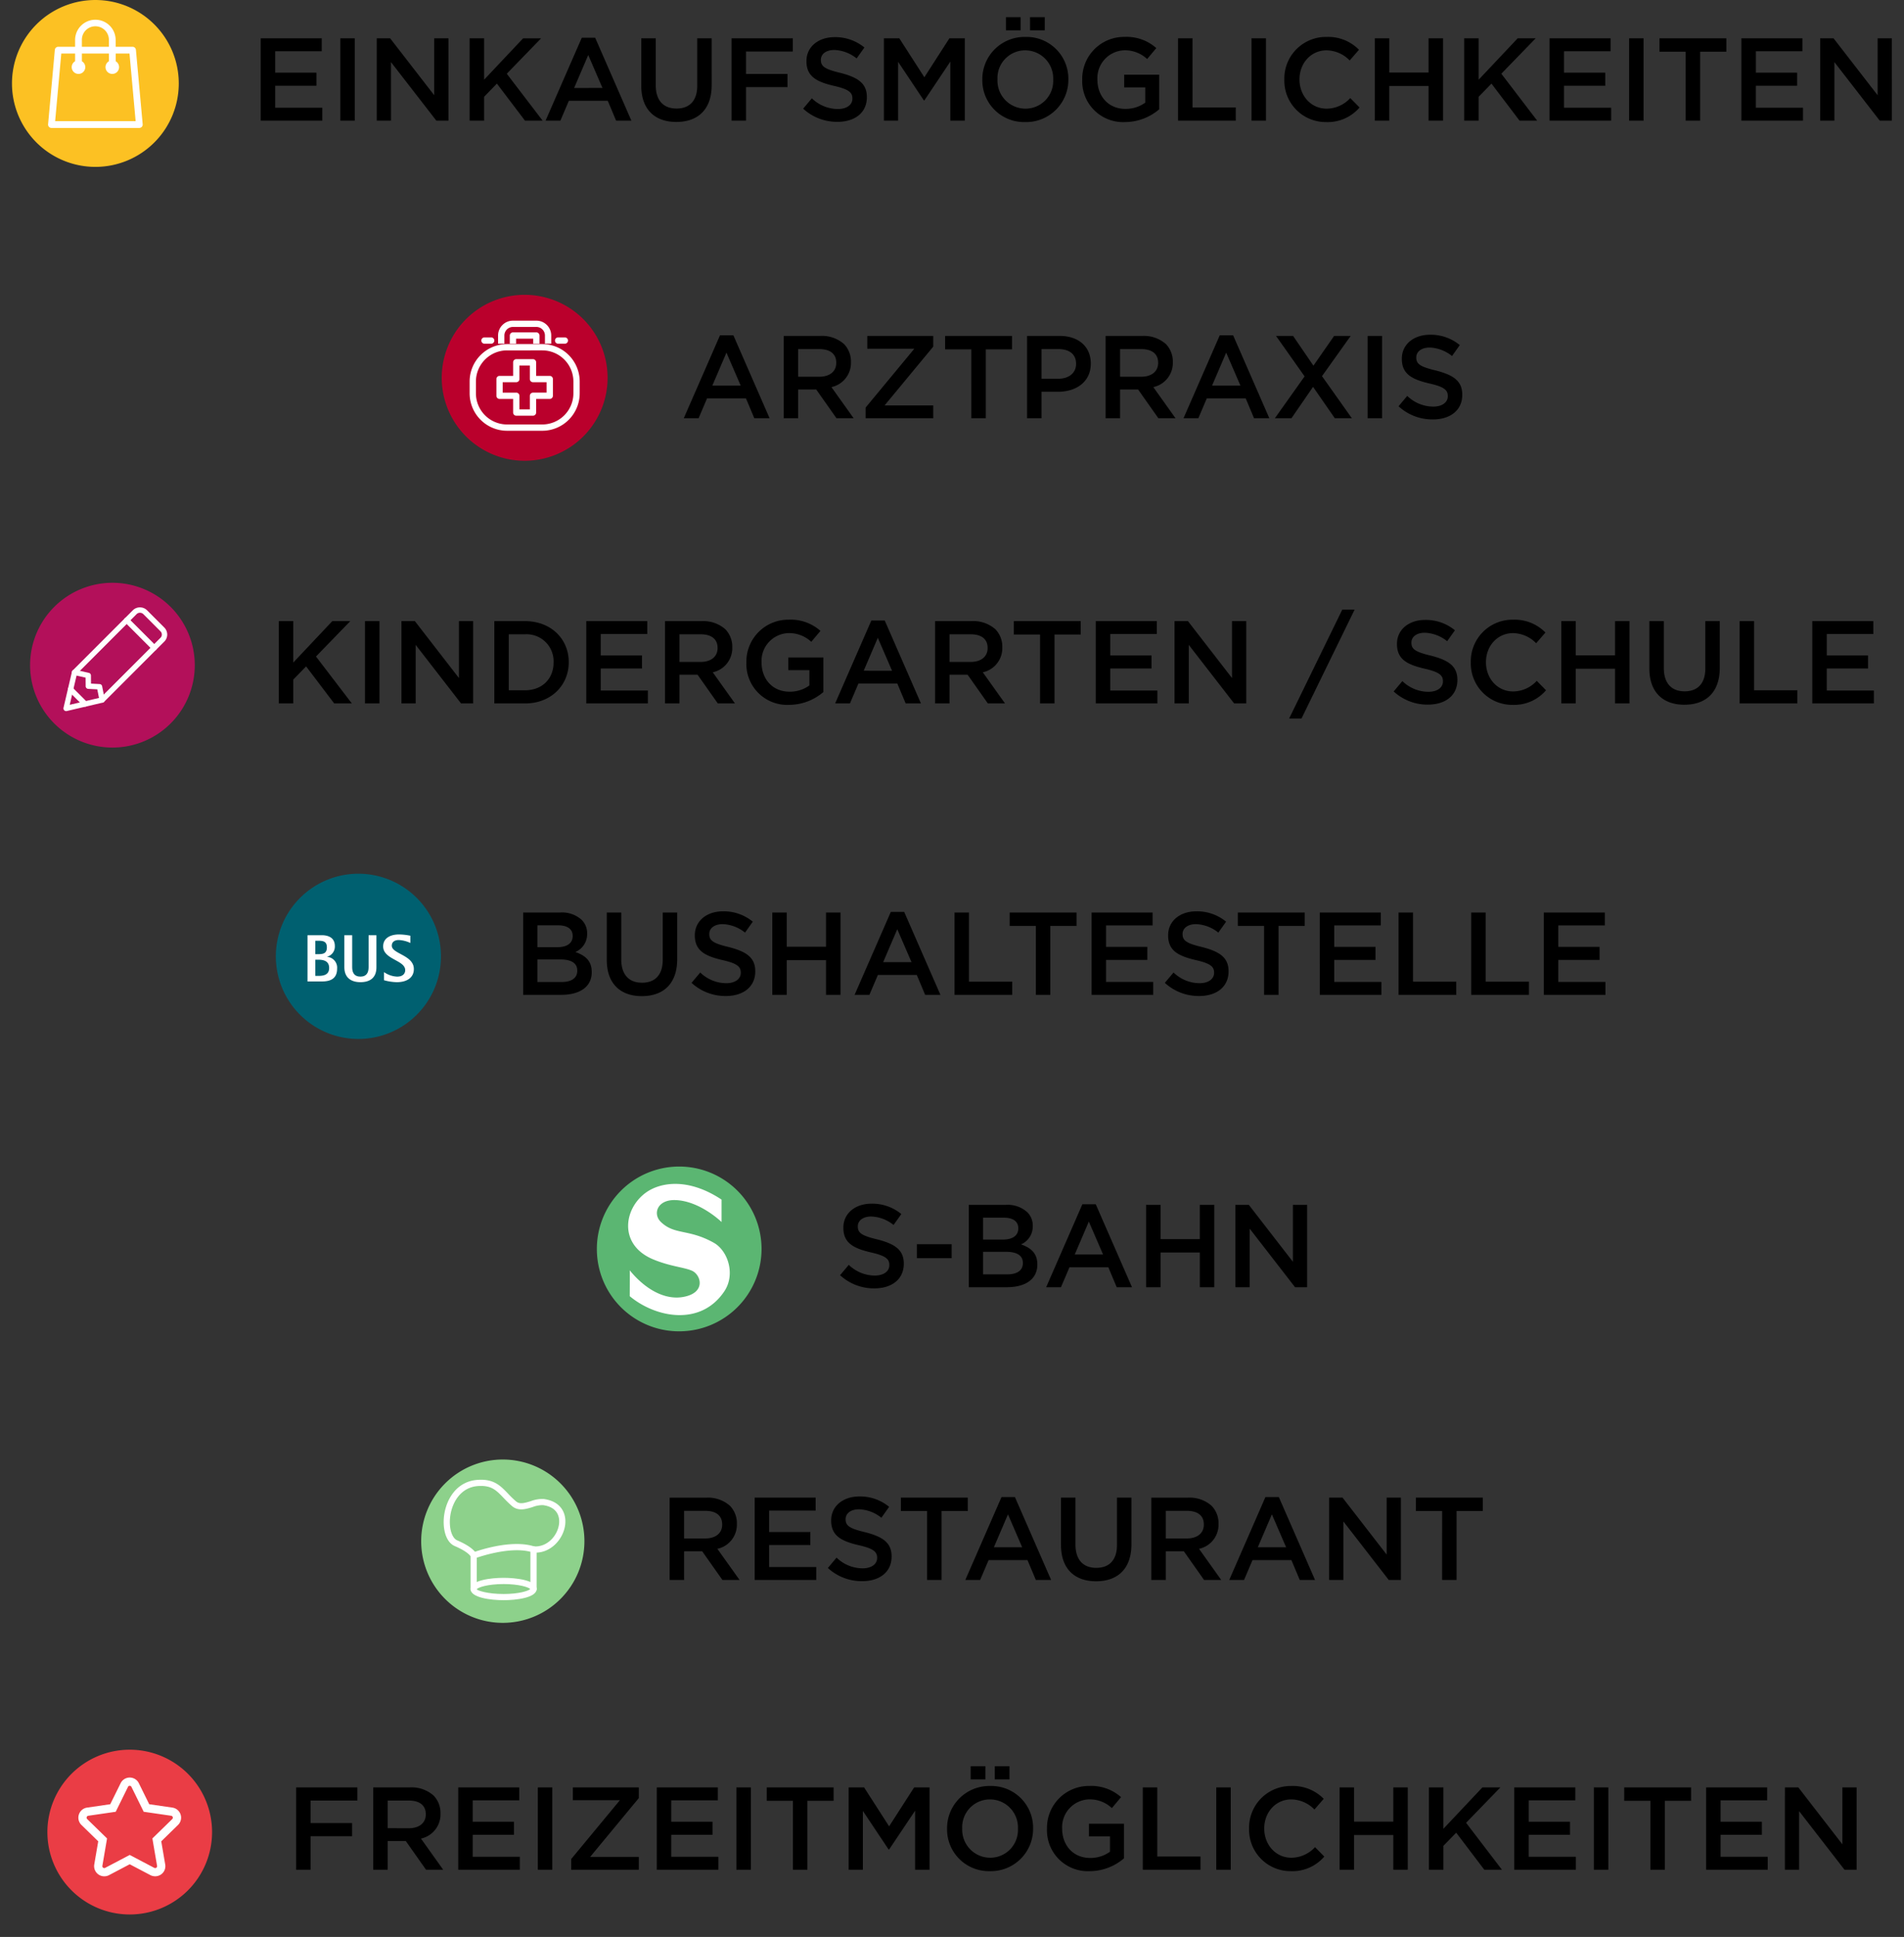 <svg xmlns="http://www.w3.org/2000/svg" width="477" height="485"><rect width="100%" height="100%" fill="#333333" stroke="none"/><defs><clipPath id="b"><path data-name="Rechteck 1392" fill="none" d="M0 0h42.754v42.755H0z"/></clipPath><clipPath id="a"><path d="M0 0h477v485H0z"/></clipPath></defs><g clip-path="url(#a)"><g data-name="Gruppe 58730"><path data-name="Pfad 55771" d="M171.303 104.729h3.711l2.121-4.977h9.748l2.091 4.977h3.829l-9.071-20.764h-3.358Zm7.157-8.188 3.534-8.247 3.564 8.247Zm17.877 8.188h3.623v-7.186h4.536l5.066 7.186h4.3l-5.566-7.8a6.19 6.19 0 0 0 4.888-6.251v-.059a6.282 6.282 0 0 0-1.708-4.441 8.306 8.306 0 0 0-5.953-2.065h-9.186Zm3.623-10.4v-6.918h5.272c2.71 0 4.271 1.178 4.271 3.416v.059c0 2.121-1.649 3.446-4.241 3.446Zm16.905 10.4H233.8v-3.21h-12.193L233.8 86.793v-2.68h-16.522v3.21h11.78l-12.193 14.726Zm26.477 0h3.623V87.47h6.568v-3.357h-16.758v3.357h6.568Zm13.96 0h3.621v-6.627h4.1c4.565 0 8.247-2.445 8.247-7.039v-.059c0-4.153-3-6.892-7.834-6.892h-8.133Zm3.623-9.9v-7.418h4.212c2.71 0 4.447 1.237 4.447 3.682v.059c0 2.15-1.708 3.682-4.447 3.682Zm16.051 9.9h3.623v-7.186h4.536l5.066 7.186h4.3l-5.566-7.8a6.19 6.19 0 0 0 4.888-6.251v-.059a6.282 6.282 0 0 0-1.708-4.441 8.306 8.306 0 0 0-5.949-2.062h-9.189Zm3.623-10.4v-6.918h5.272c2.71 0 4.271 1.178 4.271 3.416v.059c0 2.121-1.649 3.446-4.241 3.446Zm15.9 10.4h3.711l2.121-4.977h9.749l2.091 4.977H318l-9.068-20.764h-3.358Zm7.157-8.188 3.534-8.247 3.564 8.247Zm30.576-12.428-5.184 7.451-5.1-7.451h-4.271l7.157 10.132-7.451 10.485h4.153l5.419-7.864 5.449 7.864h4.271l-7.481-10.544 7.186-10.073Zm8.391 20.616h3.623V84.113h-3.623Zm16.346.295c4.329 0 7.363-2.268 7.363-6.155v-.059c0-3.446-2.268-4.918-6.6-6.038-3.976-.942-4.919-1.649-4.919-3.24v-.059c0-1.384 1.237-2.445 3.358-2.445a9.431 9.431 0 0 1 5.6 2.121l1.944-2.739a11.427 11.427 0 0 0-7.481-2.592c-4.094 0-7.039 2.445-7.039 5.979v.059c0 3.77 2.474 5.125 6.862 6.155 3.829.854 4.653 1.708 4.653 3.151v.059c0 1.532-1.414 2.592-3.652 2.592a9.415 9.415 0 0 1-6.509-2.68l-2.179 2.592a12.508 12.508 0 0 0 8.601 3.298Z"/><g data-name="Gruppe 58772"><g data-name="Gruppe 58774"><g data-name="Gruppe 58773"><g data-name="Gruppe 58772"><path data-name="Pfad 55777" d="M131.439 115.372a20.775 20.775 0 1 0-20.773-20.777 20.778 20.778 0 0 0 20.773 20.777" fill="#ba002c"/></g></g></g><g data-name="first aid kit"><g data-name="Gruppe 58775"><path data-name="Pfad 55778" d="M133.535 104.087h-4.193a.791.791 0 0 1-.792-.788v-3.408h-3.4a.79.79 0 0 1-.788-.788v-4.192a.79.79 0 0 1 .788-.788h3.4v-3.4a.792.792 0 0 1 .792-.792h4.188a.791.791 0 0 1 .788.792v3.4h3.409a.79.79 0 0 1 .788.788v4.192a.79.79 0 0 1-.788.788h-3.409v3.408a.79.79 0 0 1-.783.788Zm-3.4-1.58h2.607v-3.4a.79.79 0 0 1 .788-.788h3.4v-2.616h-3.4a.79.79 0 0 1-.788-.788v-3.4h-2.613v3.4a.79.79 0 0 1-.788.788h-3.399v2.616h3.4a.79.79 0 0 1 .788.788Z" fill="#fff"/></g><g data-name="Gruppe 58776"><path data-name="Pfad 55779" d="M135.852 107.862h-8.822a9.387 9.387 0 0 1-9.378-9.378v-2.947a9.387 9.387 0 0 1 9.378-9.378h8.822a9.387 9.387 0 0 1 9.378 9.378v2.947a9.387 9.387 0 0 1-9.378 9.378Zm-8.822-20.126a7.809 7.809 0 0 0-7.8 7.8v2.947a7.809 7.809 0 0 0 7.8 7.8h8.822a7.809 7.809 0 0 0 7.8-7.8v-2.947a7.809 7.809 0 0 0-7.8-7.8Z" fill="#fff"/></g><g data-name="Gruppe 58777"><path data-name="Pfad 55780" d="M138.098 86.061h-1.576v-2.049a2.147 2.147 0 0 0-2.148-2.147h-5.867a2.147 2.147 0 0 0-2.148 2.147v2.049h-1.58v-2.049a3.729 3.729 0 0 1 3.728-3.723h5.867a3.725 3.725 0 0 1 3.723 3.723Z" fill="#fff"/></g><g data-name="Gruppe 58778"><path data-name="Pfad 55781" d="M135.162 86.062h-1.576v-1.261h-4.291v1.261h-1.576v-2.049a.788.788 0 0 1 .788-.788h5.867a.79.79 0 0 1 .788.788Z" fill="#fff"/></g><g data-name="Gruppe 58779"><path data-name="Pfad 55782" d="M141.505 86.061h-1.678a.79.79 0 0 1 0-1.58h1.678a.79.79 0 0 1 0 1.58Z" fill="#fff"/></g><g data-name="Gruppe 58780"><path data-name="Pfad 55783" d="M123.053 86.061h-1.678a.79.79 0 0 1 0-1.58h1.678a.79.79 0 0 1 0 1.58Z" fill="#fff"/></g></g></g></g><g data-name="Gruppe 58745"><path data-name="Pfad 55770" d="M65.316 30.214h15.433v-3.238h-11.81v-5.509h10.337v-3.27H68.939v-5.36h11.663v-3.24H65.316Zm19.939 0h3.621V9.597h-3.621Zm9.13 0h3.564V15.547l11.368 14.667h3.034V9.597h-3.564v14.255L97.743 9.597h-3.358Zm23.267 0h3.624v-5.979l3.21-3.3 7.039 9.277h4.418l-8.984-11.75 8.6-8.865h-4.506l-9.777 10.367V9.597h-3.624Zm19.026 0h3.711l2.121-4.977h9.749l2.091 4.977h3.826L149.107 9.45h-3.357Zm7.157-8.188 3.534-8.25 3.564 8.247Zm25.594 8.512c5.39 0 8.865-3.092 8.865-9.248V9.597h-3.618v11.87c0 3.8-1.973 5.714-5.184 5.714-3.269 0-5.213-2-5.213-5.861V9.597h-3.627v11.87c0 5.978 3.446 9.071 8.777 9.071Zm13.842-.324h3.623V21.82h10.4v-3.3h-10.4v-5.624h11.722v-3.3h-15.34Zm26.536.295c4.329 0 7.363-2.268 7.363-6.155v-.059c0-3.446-2.268-4.918-6.6-6.038-3.976-.942-4.918-1.649-4.918-3.24v-.059c0-1.384 1.237-2.445 3.358-2.445a9.431 9.431 0 0 1 5.6 2.121l1.944-2.739a11.427 11.427 0 0 0-7.478-2.592c-4.094 0-7.039 2.445-7.039 5.979v.059c0 3.77 2.474 5.125 6.862 6.155 3.829.854 4.653 1.708 4.653 3.151v.059c0 1.532-1.414 2.592-3.652 2.592a9.415 9.415 0 0 1-6.509-2.68l-2.179 2.592a12.508 12.508 0 0 0 8.596 3.298Zm11.634-.295h3.564V15.488l6.45 9.66h.118l6.509-9.719v14.785h3.623V9.597h-3.859l-6.27 9.749-6.273-9.749h-3.858ZM258.05 7.595h3.682V4.296h-3.682Zm-6.038 0h3.681V4.296h-3.681Zm4.83 22.973a10.581 10.581 0 0 0 10.809-10.662v-.059a10.465 10.465 0 0 0-10.75-10.6 10.581 10.581 0 0 0-10.808 10.659v.059a10.465 10.465 0 0 0 10.75 10.602Zm.059-3.358a7.021 7.021 0 0 1-7.01-7.3v-.059a6.941 6.941 0 0 1 6.951-7.245 7.021 7.021 0 0 1 7.01 7.3v.059a6.941 6.941 0 0 1-6.95 7.245Zm24.916 3.358a13.207 13.207 0 0 0 8.6-3.21v-8.66h-8.777v3.178h5.272v3.829a8.349 8.349 0 0 1-4.977 1.561c-4.212 0-7.01-3.122-7.01-7.363v-.059a6.966 6.966 0 0 1 6.686-7.245 8.11 8.11 0 0 1 5.773 2.179l2.3-2.739a11.183 11.183 0 0 0-7.923-2.8 10.485 10.485 0 0 0-10.634 10.667v.059a10.23 10.23 0 0 0 10.691 10.602Zm13.312-.353h14.461v-3.3h-10.837V9.597h-3.623Zm18.408 0h3.623V9.597h-3.623Zm18.7.353a10.5 10.5 0 0 0 8.364-3.652l-2.325-2.357a8.1 8.1 0 0 1-5.92 2.651c-3.947 0-6.8-3.269-6.8-7.3v-.059c0-4.035 2.886-7.245 6.774-7.245a8.238 8.238 0 0 1 5.8 2.533l2.327-2.68a10.769 10.769 0 0 0-8.1-3.21 10.426 10.426 0 0 0-10.6 10.662v.059a10.369 10.369 0 0 0 10.483 10.597Zm12.193-.353h3.623v-8.69h9.837v8.688h3.623V9.597h-3.623v8.571h-9.834V9.597h-3.623Zm22.384 0h3.623v-5.98l3.21-3.3 7.039 9.277h4.418l-8.983-11.751 8.6-8.865h-4.506l-9.778 10.367V9.597h-3.623Zm21.382 0h15.433v-3.239h-11.81v-5.509h10.338v-3.27h-10.336v-5.36h11.663v-3.24h-15.285Zm19.939 0h3.623V9.597h-3.623Zm14.166 0h3.623v-17.26h6.568V9.597h-16.756v3.358h6.568Zm13.96 0h15.433v-3.239h-11.81v-5.509h10.338v-3.27h-10.335v-5.36h11.663v-3.24h-15.286Zm19.733 0h3.564V15.547l11.368 14.667h3.034V9.597h-3.564v14.255L459.355 9.597h-3.357Z"/><g data-name="Gruppe 58746"><path data-name="Pfad 55768" d="M23.899 41.789a20.894 20.894 0 1 0-20.9-20.894 20.9 20.9 0 0 0 20.9 20.894" fill="#fcc123"/><path data-name="Pfad 55769" d="m13.816 30.342 1.538-16.931h3.46v1.926a1.7 1.7 0 1 0 1.7 0v-1.926h6.769v1.926a1.7 1.7 0 1 0 1.7 0v-1.926h3.46l1.538 16.931Zm6.694-20.32a3.385 3.385 0 1 1 6.769 0v1.692H20.51Zm13.542 2.465a.851.851 0 0 0-.844-.773h-4.233v-1.692a5.081 5.081 0 0 0-10.162 0v1.692h-4.232a.848.848 0 0 0-.844.773L12.049 31.11a.833.833 0 0 0 .218.65.858.858 0 0 0 .622.277h22.016a.865.865 0 0 0 .622-.277.847.847 0 0 0 .218-.65Z" fill="#fff"/></g></g><g data-name="Gruppe 58732"><g data-name="Gruppe 58720"><g data-name="Gruppe 58711"><path data-name="Pfad 55744" d="M28.169 187.184a20.628 20.628 0 1 0-20.63-20.63 20.628 20.628 0 0 0 20.63 20.63" fill="#b3105a"/></g><g data-name="Gruppe 58712"><path data-name="Pfad 55745" d="M25.587 175.269Zm-6.5-6.682-1.913 8.185 8.185-1.917 15.008-15.008a1.355 1.355 0 0 0 0-1.921l-4.351-4.351a1.387 1.387 0 0 0-1.917 0Zm-2.524 9.245a.447.447 0 0 1-.317-.133.455.455 0 0 1-.121-.423l2.113-9.022a.447.447 0 0 1 .117-.219l15.1-15.1a2.321 2.321 0 0 1 3.2 0l4.355 4.348a2.267 2.267 0 0 1 0 3.2l-15.1 15.1a.418.418 0 0 1-.215.117l-9.022 2.113a.489.489 0 0 1-.106.012" fill="#fff"/></g><g data-name="Gruppe 58713"><path data-name="Pfad 55746" d="M16.569 178.057a.663.663 0 0 1-.477-.2.671.671 0 0 1-.18-.63l2.113-9.022a.648.648 0 0 1 .176-.321l15.1-15.1a2.547 2.547 0 0 1 3.513 0l4.351 4.351a2.484 2.484 0 0 1 0 3.513l-15.1 15.1a.657.657 0 0 1-.321.18l-9.022 2.113a.74.74 0 0 1-.153.016Zm18.49-25.536a2.038 2.038 0 0 0-1.444.579l-15.1 15.1a.293.293 0 0 0-.063.113l-2.109 9.022a.22.22 0 0 0 .063.215.216.216 0 0 0 .219.063l9.018-2.113a.2.2 0 0 0 .11-.059l15.1-15.1a2.04 2.04 0 0 0 0-2.887l-4.351-4.351a2.045 2.045 0 0 0-1.443-.582Zm-18.181 24.55 2.011-8.6 15.055-15.05a1.609 1.609 0 0 1 2.23 0l4.351 4.347a1.582 1.582 0 0 1 0 2.234L25.47 175.057Zm2.414-8.373-1.823 7.782 7.778-1.823 14.965-14.965a1.115 1.115 0 0 0 .333-.8 1.13 1.13 0 0 0-.333-.806l-4.347-4.351a1.221 1.221 0 0 0-1.608 0Zm6.3 6.792-.008-.442h.01Z" fill="#fff"/></g><g data-name="Gruppe 58714"><path data-name="Pfad 55747" d="M38.647 162.668a.446.446 0 0 1-.321-.133l-6.91-6.909a.452.452 0 1 1 .631-.641l6.913 6.909a.456.456 0 0 1 0 .642.447.447 0 0 1-.321.133" fill="#fff"/></g><g data-name="Gruppe 58715"><path data-name="Pfad 55748" d="M38.643 162.887a.665.665 0 0 1-.477-.2l-6.909-6.909a.67.67 0 0 1 0-.955.682.682 0 0 1 .477-.2.666.666 0 0 1 .474.2l6.909 6.909a.671.671 0 0 1 0 .955.65.65 0 0 1-.474.2Zm-6.91-7.813a.23.23 0 0 0-.164.066.227.227 0 0 0 0 .329l6.909 6.909a.233.233 0 0 0 .329-.329l-6.913-6.909a.222.222 0 0 0-.16-.066Z" fill="#fff"/></g><g data-name="Gruppe 58716"><path data-name="Pfad 55749" d="M21.334 176.718a.447.447 0 0 1-.321-.133l-3.65-3.65a.456.456 0 0 1 0-.642.451.451 0 0 1 .638 0l3.65 3.65a.449.449 0 0 1 0 .642.438.438 0 0 1-.317.133" fill="#fff"/></g><g data-name="Gruppe 58717"><path data-name="Pfad 55750" d="M21.334 176.938a.675.675 0 0 1-.477-.2l-3.65-3.65a.677.677 0 0 1 0-.955.688.688 0 0 1 .951 0l3.65 3.65a.678.678 0 0 1 0 .955.666.666 0 0 1-.474.2Zm-3.65-4.554a.232.232 0 0 0-.164.4l3.651 3.65a.21.21 0 0 0 .329 0 .238.238 0 0 0 0-.329l-3.65-3.65a.229.229 0 0 0-.166-.072Z" fill="#fff"/></g><g data-name="Gruppe 58718"><path data-name="Pfad 55751" d="M25.588 175.721a.451.451 0 0 1-.442-.364l-.591-2.962-2.445-.129a.448.448 0 0 1-.427-.45l-.02-2.308-3.087-.708a.452.452 0 1 1 .2-.88l3.435.786a.456.456 0 0 1 .352.438l.016 2.242 2.371.125a.453.453 0 0 1 .419.364l.661 3.306a.448.448 0 0 1-.356.532l-.09.008" fill="#fff"/></g><g data-name="Gruppe 58719"><path data-name="Pfad 55752" d="M25.587 175.943a.667.667 0 0 1-.657-.544l-.559-2.79-2.273-.121a.676.676 0 0 1-.638-.669l-.016-2.136-2.919-.669a.675.675 0 0 1-.419-.3.663.663 0 0 1-.082-.509.675.675 0 0 1 .8-.509l3.439.79a.674.674 0 0 1 .52.653l.016 2.031 2.164.117a.667.667 0 0 1 .622.54l.661 3.306a.676.676 0 0 1-.528.794.789.789 0 0 1-.131.016Zm-6.906-7.817a.242.242 0 0 0-.231.18.252.252 0 0 0 .031.176.218.218 0 0 0 .145.1l3.255.747.02 2.484a.234.234 0 0 0 .219.231l2.614.137.626 3.13a.233.233 0 1 0 .458-.09l-.661-3.306a.229.229 0 0 0-.215-.184l-2.578-.141-.02-2.445a.231.231 0 0 0-.18-.227l-3.435-.786Z" fill="#fff"/></g></g><g data-name="Gruppe 58731"><path data-name="Pfad 55772" d="M69.855 176.14h3.623v-5.979l3.21-3.3 7.039 9.277h4.418l-8.983-11.75 8.6-8.865h-4.506l-9.778 10.367v-10.367h-3.623Zm21.588 0h3.623v-20.617h-3.623Zm9.13 0h3.564v-14.667l11.369 14.667h3.034v-20.617h-3.564v14.255l-11.045-14.255h-3.358Zm23.267 0h7.687c6.479 0 10.956-4.506 10.956-10.308v-.059c0-5.8-4.477-10.249-10.956-10.249h-7.686Zm7.688-17.318a6.765 6.765 0 0 1 7.157 7.01v.059c0 4.035-2.827 6.951-7.157 6.951h-4.065v-14.02Zm15.344 17.318h15.433v-3.235h-11.81v-5.513h10.337v-3.269h-10.337v-5.36h11.663v-3.24h-15.286Zm19.733 0h3.623v-7.187h4.536l5.066 7.186h4.3l-5.566-7.8a6.19 6.19 0 0 0 4.889-6.244v-.059a6.282 6.282 0 0 0-1.708-4.447 8.306 8.306 0 0 0-5.949-2.062h-9.191Zm3.623-10.4v-6.918h5.272c2.71 0 4.271 1.178 4.271 3.416v.059c0 2.121-1.649 3.446-4.241 3.446Zm27.449 10.75a13.207 13.207 0 0 0 8.6-3.21v-8.656H197.5v3.181h5.272v3.829a8.349 8.349 0 0 1-4.977 1.561c-4.212 0-7.01-3.122-7.01-7.363v-.059a6.966 6.966 0 0 1 6.686-7.245 8.11 8.11 0 0 1 5.773 2.179l2.3-2.739a11.183 11.183 0 0 0-7.923-2.8 10.485 10.485 0 0 0-10.632 10.662v.059a10.23 10.23 0 0 0 10.688 10.604Zm11.545-.353h3.711l2.121-4.977h9.749l2.091 4.977h3.829l-9.072-20.761h-3.358Zm7.157-8.188 3.536-8.244 3.564 8.247Zm17.877 8.188h3.623v-7.184h4.536l5.066 7.186h4.3l-5.566-7.8a6.19 6.19 0 0 0 4.889-6.244v-.059a6.282 6.282 0 0 0-1.709-4.451 8.306 8.306 0 0 0-5.949-2.062h-9.189Zm3.623-10.4v-6.915h5.272c2.71 0 4.271 1.178 4.271 3.416v.059c0 2.121-1.649 3.446-4.241 3.446Zm22.678 10.4h3.623v-17.256h6.568v-3.358h-16.759v3.358h6.568Zm13.96 0h15.433v-3.232h-11.81v-5.513h10.338v-3.269H278.14v-5.36h11.663v-3.24h-15.288Zm19.733 0h3.565v-14.664l11.369 14.667h3.031v-20.617h-3.564v14.255l-11.043-14.255h-3.358Zm28.716 3.77h3.092l13.313-27.27h-3.092Zm34.783-3.475c4.329 0 7.363-2.268 7.363-6.155v-.059c0-3.446-2.268-4.918-6.6-6.038-3.976-.942-4.918-1.649-4.918-3.24v-.059c0-1.384 1.237-2.445 3.358-2.445a9.431 9.431 0 0 1 5.6 2.121l1.944-2.739a11.427 11.427 0 0 0-7.481-2.589c-4.094 0-7.039 2.445-7.039 5.979v.059c0 3.77 2.474 5.125 6.862 6.155 3.829.854 4.653 1.708 4.653 3.151v.059c0 1.532-1.414 2.592-3.652 2.592a9.415 9.415 0 0 1-6.509-2.68l-2.179 2.592a12.508 12.508 0 0 0 8.598 3.298Zm21.206.059a10.5 10.5 0 0 0 8.364-3.652l-2.327-2.356a8.1 8.1 0 0 1-5.92 2.651c-3.947 0-6.8-3.269-6.8-7.3v-.059c0-4.035 2.886-7.245 6.774-7.245a8.238 8.238 0 0 1 5.8 2.533l2.327-2.68a10.769 10.769 0 0 0-8.1-3.21 10.426 10.426 0 0 0-10.6 10.662v.059a10.369 10.369 0 0 0 10.481 10.599Zm12.193-.353h3.623v-8.687h9.837v8.688h3.623v-20.616h-3.623v8.571h-9.837v-8.571h-3.623Zm30.836.324c5.39 0 8.865-3.092 8.865-9.248v-11.691h-3.623v11.869c0 3.8-1.973 5.714-5.184 5.714-3.269 0-5.213-2-5.213-5.861v-11.722h-3.623v11.869c.001 5.979 3.447 9.072 8.778 9.072Zm13.842-.324h14.461v-3.3h-10.838v-17.315h-3.623Zm18.2 0h15.433v-3.233h-11.81v-5.513h10.338v-3.269H457.65v-5.36h11.665v-3.24h-15.288Z"/></g></g><g data-name="Gruppe 58737"><g data-name="Gruppe 58731"><path data-name="Pfad 55775" d="M167.761 395.619h3.623v-7.186h4.537l5.066 7.186h4.3l-5.566-7.8a6.19 6.19 0 0 0 4.887-6.251v-.059a6.282 6.282 0 0 0-1.709-4.441 8.306 8.306 0 0 0-5.949-2.062h-9.189Zm3.623-10.4v-6.918h5.272c2.71 0 4.271 1.178 4.271 3.416v.059c0 2.121-1.649 3.446-4.241 3.446Zm17.671 10.4h15.433v-3.24h-11.811v-5.511h10.338v-3.265h-10.338v-5.361h11.663v-3.239h-15.285Zm26.949.295c4.329 0 7.363-2.268 7.363-6.155v-.059c0-3.446-2.268-4.918-6.6-6.038-3.976-.942-4.918-1.649-4.918-3.24v-.059c0-1.384 1.237-2.445 3.358-2.445a9.431 9.431 0 0 1 5.6 2.121l1.944-2.739a11.427 11.427 0 0 0-7.484-2.592c-4.094 0-7.039 2.445-7.039 5.979v.059c0 3.77 2.474 5.125 6.862 6.155 3.829.854 4.653 1.708 4.653 3.151v.059c0 1.532-1.414 2.592-3.652 2.592a9.415 9.415 0 0 1-6.509-2.68l-2.179 2.592a12.508 12.508 0 0 0 8.6 3.298Zm16.258-.295h3.623V378.36h6.566v-3.357h-16.758v3.357h6.568Zm9.572 0h3.711l2.121-4.977h9.749l2.091 4.977h3.829l-9.073-20.764h-3.358Zm7.157-8.188 3.53-8.246 3.564 8.247Zm25.594 8.512c5.39 0 8.865-3.092 8.865-9.248v-11.692h-3.623v11.865c0 3.8-1.973 5.714-5.184 5.714-3.269 0-5.213-2-5.213-5.861v-11.718h-3.623v11.865c0 5.982 3.446 9.075 8.777 9.075Zm13.842-.324h3.623v-7.186h4.536l5.066 7.186h4.3l-5.566-7.8a6.19 6.19 0 0 0 4.889-6.244v-.059a6.282 6.282 0 0 0-1.711-4.448 8.306 8.306 0 0 0-5.949-2.062h-9.189Zm3.623-10.4v-6.918h5.271c2.71 0 4.271 1.178 4.271 3.416v.059c0 2.121-1.649 3.446-4.241 3.446Zm15.9 10.4h3.711l2.121-4.977h9.749l2.091 4.977h3.829l-9.07-20.764h-3.36Zm7.157-8.188 3.534-8.247 3.564 8.247Zm17.877 8.188h3.564v-14.667l11.373 14.667h3.034v-20.616h-3.564v14.254l-11.047-14.254h-3.358Zm28.3 0h3.623V378.36h6.568v-3.357h-16.754v3.357h6.568Z"/></g><g data-name="Gruppe 58781"><g data-name="Gruppe 58782"><g data-name="Gruppe 58781"><path data-name="Pfad 55784" d="M125.962 406.351a20.447 20.447 0 1 0-20.444-20.445 20.443 20.443 0 0 0 20.444 20.445" fill="#8dd18b"/></g></g><g data-name="Gruppe 58783"><path data-name="Pfad 55785" d="M126.164 400.678c-3.075 0-8.28-.589-8.28-2.8s5.2-2.8 8.28-2.8 8.276.589 8.276 2.8-5.204 2.8-8.276 2.8Zm0-4.041c-4.01 0-6.484.849-6.74 1.322.256.322 2.73 1.167 6.74 1.167 3.8 0 6.22-.76 6.682-1.245-.461-.48-2.881-1.245-6.682-1.245Z" fill="#fff"/></g><g data-name="Gruppe 58784"><path data-name="Pfad 55786" d="M118.661 398.658a.775.775 0 0 1-.776-.776v-8.217c-.147-.221-.943-1.245-3.952-2.536-2.451-1.051-3.164-4.894-2.6-8.151.663-3.859 3.215-8.1 8.388-8.435 4.01-.256 5.639 1.462 7.554 3.451a27.268 27.268 0 0 0 1.993 1.931c.881.756 1.993.485 3.719-.047a7.891 7.891 0 0 1 3.277-.531c4.374.609 5.631 3.669 5.34 6.333-.392 3.684-3.707 7.426-8 7.07a.775.775 0 0 1 .062-1.547h.058c3.393.264 6.022-2.734 6.34-5.693.128-1.206 0-4.076-4.01-4.63a6.8 6.8 0 0 0-2.61.477c-1.691.52-3.6 1.105-5.185-.256a29.053 29.053 0 0 1-2.1-2.036c-1.853-1.916-3.013-3.18-6.34-2.974-4.27.271-6.395 3.87-6.961 7.147-.512 3 .229 5.836 1.691 6.461 4.169 1.788 4.782 3.3 4.863 3.583a.828.828 0 0 1 .031.213v8.384a.776.776 0 0 1-.782.779Z" fill="#fff"/></g><g data-name="Gruppe 58787"><path data-name="Pfad 55789" d="M133.664 398.657a.776.776 0 0 1-.78-.775v-9.323c-5.55-1.458-13.86 1.629-13.949 1.664a.776.776 0 0 1-.551-1.451c.388-.143 9.427-3.525 15.52-1.532l.535.174v10.467a.775.775 0 0 1-.775.776Z" fill="#fff"/></g></g></g><g data-name="Gruppe 58739"><g data-name="Gruppe 58731"><path data-name="Pfad 55776" d="M74.185 468.17h3.623v-8.394h10.4v-3.3h-10.4v-5.624H89.53v-3.3H74.185Zm19.321 0h3.623v-7.186h4.536l5.066 7.186h4.3l-5.566-7.8a6.19 6.19 0 0 0 4.889-6.244v-.064a6.282 6.282 0 0 0-1.709-4.447 8.306 8.306 0 0 0-5.95-2.062h-9.189Zm3.623-10.4v-6.918h5.272c2.71 0 4.271 1.178 4.271 3.416v.064c0 2.121-1.649 3.446-4.241 3.446Zm17.671 10.4h15.432v-3.238h-11.81v-5.509h10.338v-3.27h-10.338v-5.36h11.663v-3.24h-15.286Zm19.939 0h3.623v-20.617h-3.624Zm8.364 0h16.935v-3.21h-12.193l12.193-14.728v-2.679h-16.523v3.21h11.781l-12.193 14.727Zm21.441 0h15.433v-3.238h-11.811v-5.509h10.338v-3.27h-10.338v-5.36h11.663v-3.24h-15.284Zm19.939 0h3.623v-20.617h-3.623Zm14.166 0h3.623v-17.259h6.568v-3.358h-16.758v3.358h6.563Zm13.96 0h3.564v-14.726l6.45 9.66h.122l6.509-9.719v14.785h3.623v-20.617h-3.858l-6.274 9.749-6.273-9.749h-3.858Zm36.609-22.619h3.682v-3.299h-3.682Zm-6.038 0h3.682v-3.299h-3.682Zm4.83 22.973a10.581 10.581 0 0 0 10.81-10.662v-.059a10.465 10.465 0 0 0-10.75-10.6 10.581 10.581 0 0 0-10.809 10.659v.059a10.465 10.465 0 0 0 10.75 10.602Zm.059-3.358a7.021 7.021 0 0 1-7.01-7.3v-.059a6.941 6.941 0 0 1 6.951-7.245 7.021 7.021 0 0 1 7.01 7.3v.059a6.941 6.941 0 0 1-6.95 7.245Zm24.916 3.358a13.207 13.207 0 0 0 8.6-3.21v-8.66h-8.777v3.178h5.272v3.829a8.349 8.349 0 0 1-4.977 1.561c-4.212 0-7.01-3.122-7.01-7.363v-.059a6.966 6.966 0 0 1 6.686-7.245 8.11 8.11 0 0 1 5.773 2.179l2.3-2.739a11.183 11.183 0 0 0-7.923-2.8 10.485 10.485 0 0 0-10.634 10.667v.059a10.23 10.23 0 0 0 10.691 10.602Zm13.312-.353h14.461v-3.3h-10.837v-17.318h-3.623Zm18.408 0h3.623v-20.618h-3.623Zm18.7.353a10.5 10.5 0 0 0 8.364-3.652l-2.324-2.357a8.1 8.1 0 0 1-5.92 2.651c-3.947 0-6.8-3.269-6.8-7.3v-.059c0-4.035 2.886-7.245 6.774-7.245a8.238 8.238 0 0 1 5.8 2.533l2.327-2.68a10.769 10.769 0 0 0-8.1-3.21 10.426 10.426 0 0 0-10.6 10.662v.059a10.369 10.369 0 0 0 10.482 10.597Zm12.193-.353h3.623v-8.69h9.837v8.688h3.623v-20.616h-3.623v8.571h-9.837v-8.571h-3.623Zm22.384 0h3.623v-5.98l3.21-3.3 7.039 9.277h4.418l-8.983-11.751 8.6-8.865h-4.506l-9.778 10.367v-10.366h-3.62Zm21.382 0h15.433v-3.239h-11.81v-5.509h10.338v-3.27H382.99v-5.36h11.663v-3.24h-15.286Zm19.939 0h3.623v-20.618h-3.623Zm14.166 0h3.623v-17.26h6.568v-3.358h-16.755v3.358h6.568Zm13.96 0h15.433v-3.239h-11.807v-5.509h10.338v-3.27h-10.338v-5.36h11.663v-3.24h-15.285Zm19.733 0h3.564v-14.668l11.368 14.667h3.034v-20.617h-3.564v14.255l-11.041-14.255h-3.358Z"/></g><g data-name="Gruppe 58740"><g data-name="Gruppe 58723"><path data-name="Pfad 55760" d="M32.499 479.374a20.629 20.629 0 1 0-20.627-20.63 20.632 20.632 0 0 0 20.627 20.63" fill="#ea3d45"/></g><g data-name="Gruppe 58724"><path data-name="Pfad 55761" d="M26.114 469.82a2.551 2.551 0 0 1-2.5-2.977l.994-5.786-4.206-4.1a2.548 2.548 0 0 1 1.412-4.343l5.806-.845 2.6-5.262a2.545 2.545 0 0 1 4.566 0l2.594 5.262 5.81.845a2.546 2.546 0 0 1 1.409 4.343l-4.2 4.1.99 5.786a2.526 2.526 0 0 1-1.013 2.488 2.593 2.593 0 0 1-2.68.2l-5.2-2.731-5.192 2.731a2.571 2.571 0 0 1-1.19.289Zm6.381-22.669a.475.475 0 0 0-.43.27l-3.075 6.237-6.882 1a.485.485 0 0 0-.266.826l4.977 4.855-1.174 6.854a.479.479 0 0 0 .192.473.487.487 0 0 0 .509.035l6.15-3.235 6.154 3.235a.482.482 0 0 0 .7-.512l-1.174-6.853 4.977-4.855a.482.482 0 0 0 .125-.493.488.488 0 0 0-.4-.333l-6.878-1-3.075-6.237a.476.476 0 0 0-.43-.267Z" fill="#fff"/></g></g></g><g data-name="Gruppe 58735"><g data-name="Gruppe 58731"><path data-name="Pfad 55774" d="M219.06 322.602c4.329 0 7.363-2.268 7.363-6.155v-.059c0-3.446-2.268-4.918-6.6-6.038-3.976-.942-4.918-1.649-4.918-3.24v-.058c0-1.384 1.237-2.445 3.358-2.445a9.431 9.431 0 0 1 5.6 2.121l1.944-2.739a11.427 11.427 0 0 0-7.483-2.592c-4.094 0-7.039 2.445-7.039 5.979v.059c0 3.77 2.474 5.125 6.862 6.155 3.829.854 4.653 1.708 4.653 3.151v.059c0 1.532-1.414 2.592-3.652 2.592a9.415 9.415 0 0 1-6.509-2.68l-2.179 2.592a12.508 12.508 0 0 0 8.6 3.298Zm10.632-7.569h8.718v-3.5h-8.718Zm13.018 7.275h9.542c4.595 0 7.628-1.973 7.628-5.655v-.059c0-2.827-1.649-4.153-4.094-5.007a4.878 4.878 0 0 0 2.946-4.594v-.059a4.664 4.664 0 0 0-1.384-3.416 7.319 7.319 0 0 0-5.39-1.826h-9.248Zm12.4-14.726c0 1.885-1.532 2.8-3.888 2.8h-4.95v-5.48h5.213c2.356 0 3.623.972 3.623 2.621Zm1.149 8.688c0 1.885-1.5 2.827-3.976 2.827h-6.011v-5.654h5.743c2.857 0 4.241 1 4.241 2.768Zm5.832 6.038h3.711l2.121-4.977h9.749l2.091 4.977h3.829l-9.074-20.764h-3.357Zm7.157-8.188 3.534-8.247 3.564 8.247Zm17.877 8.188h3.623v-8.688h9.837v8.688h3.623v-20.616h-3.625v8.571h-9.837v-8.571h-3.622Zm22.384 0h3.563v-14.667l11.368 14.667h3.032v-20.616h-3.564v14.254l-11.043-14.254h-3.358Z"/></g><g data-name="Gruppe 58736" transform="translate(149.528 292.256)"><ellipse data-name="Ellipse 20" cx="18.617" cy="18.09" rx="18.617" ry="18.09" transform="translate(1.687 2.979)" fill="#fff"/><g data-name="Gruppe 58728"><path data-name="Pfad 55767" d="M0 20.549a20.629 20.629 0 1 1 20.626 20.55A20.59 20.59 0 0 1 0 20.549Zm31.239-6.816V8.117c-8.448-5.6-15.46-4.311-19-1.715-5.521 4.031-6.833 13.031 1.836 16.669 4.2 1.761 7.716 1.977 9.713 2.84 2.316.992 3.665 5.567-2.195 6.59-4.6.8-9.477-1.923-13.356-6.675.038.085 0 6.477 0 6.477 6.475 5.4 17.792 7.631 23.707-1.237 2.822-4.228.91-10.163-2.681-12.16-6.318-3.516-9.77-1.866-13.227-5.192-2.082-2-.92-5.626 3.637-5.475 6.159.2 11.569 5.493 11.569 5.493Z" fill="#5bb672" fill-rule="evenodd"/></g></g></g><g data-name="Gruppe 58789"><g data-name="Gruppe 58733"><g data-name="Gruppe 58731"><path data-name="Pfad 55773" d="M131.072 249.103h9.542c4.595 0 7.628-1.973 7.628-5.655v-.059c0-2.827-1.649-4.153-4.094-5.007a4.878 4.878 0 0 0 2.945-4.595v-.058a4.664 4.664 0 0 0-1.384-3.416 7.319 7.319 0 0 0-5.39-1.826h-9.247Zm12.4-14.726c0 1.885-1.532 2.8-3.888 2.8h-4.952v-5.48h5.213c2.356 0 3.623.972 3.623 2.621Zm1.149 8.688c0 1.885-1.5 2.827-3.976 2.827h-6.013v-5.654h5.743c2.857 0 4.241 1 4.241 2.768Zm16.169 6.362c5.39 0 8.865-3.092 8.865-9.248v-11.692h-3.623v11.865c0 3.8-1.973 5.714-5.184 5.714-3.269 0-5.213-2-5.213-5.861v-11.718h-3.623v11.865c0 5.982 3.446 9.075 8.777 9.075Zm21.058-.029c4.329 0 7.363-2.268 7.363-6.155v-.059c0-3.446-2.268-4.918-6.6-6.038-3.976-.942-4.918-1.649-4.918-3.24v-.059c0-1.384 1.237-2.445 3.358-2.445a9.431 9.431 0 0 1 5.6 2.121l1.941-2.739a11.427 11.427 0 0 0-7.481-2.592c-4.094 0-7.039 2.445-7.039 5.979v.059c0 3.77 2.474 5.125 6.862 6.155 3.829.854 4.653 1.708 4.653 3.151v.059c0 1.532-1.414 2.592-3.652 2.592a9.415 9.415 0 0 1-6.509-2.68l-2.179 2.592a12.508 12.508 0 0 0 8.6 3.298Zm11.634-.295h3.623v-8.688h9.837v8.688h3.623v-20.616h-3.625v8.571h-9.837v-8.571h-3.622Zm20.616 0h3.711l2.123-4.977h9.749l2.091 4.977h3.829l-9.075-20.764h-3.357Zm7.157-8.188 3.534-8.247 3.564 8.247Zm17.877 8.188h14.46v-3.3h-10.838v-17.316h-3.622Zm20.381 0h3.619v-17.259h6.568v-3.357h-16.755v3.357h6.568Zm13.96 0h15.433v-3.24h-11.81v-5.511h10.336v-3.265h-10.337v-5.361h11.663v-3.239h-15.285Zm26.949.295c4.329 0 7.363-2.268 7.363-6.155v-.059c0-3.446-2.268-4.918-6.6-6.038-3.976-.942-4.919-1.649-4.919-3.24v-.059c0-1.384 1.237-2.445 3.358-2.445a9.431 9.431 0 0 1 5.6 2.121l1.944-2.739a11.427 11.427 0 0 0-7.481-2.592c-4.094 0-7.039 2.445-7.039 5.979v.059c0 3.77 2.474 5.125 6.862 6.155 3.829.854 4.653 1.708 4.653 3.151v.059c0 1.532-1.414 2.592-3.652 2.592a9.415 9.415 0 0 1-6.509-2.68l-2.179 2.592a12.508 12.508 0 0 0 8.598 3.298Zm16.258-.295h3.623v-17.259h6.568v-3.357h-16.76v3.357h6.568Zm13.96 0h15.432v-3.24h-11.81v-5.511H344.6v-3.265h-10.338v-5.361h11.663v-3.239h-15.286Zm19.733 0h14.459v-3.3h-10.838v-17.316h-3.622Zm18.2 0h14.459v-3.3h-10.836v-17.316h-3.623Zm18.2 0h15.433v-3.24h-11.81v-5.511h10.336v-3.265h-10.335v-5.361h11.663v-3.239h-15.285Z"/></g><g data-name="Gruppe 58734"><g data-name="Gruppe 58721" clip-path="url(#b)" transform="translate(68.756 217.393)"><path data-name="Pfad 55753" d="M-31.513 18.812h1.861v1.476h.032a2.656 2.656 0 0 1 2.587-1.662v1.946c-1.881 0-2.619.791-2.619 2.721V26.8h-1.861Z" fill="#fff"/><path data-name="Pfad 55754" d="M-21.512 25.879h-.036a2.072 2.072 0 0 1-2.08 1.107 2.126 2.126 0 0 1-2.348-2.1c0-2.652 3.357-2.668 4.464-2.7v-.791c0-.787-.2-1.46-1.127-1.46a1.1 1.1 0 0 0-1.224 1.224h-1.812c0-1.524 1.006-2.534 3.037-2.534 1.983 0 2.9.855 2.9 2.485v5.688h-1.776Zm-1.662-.2c1.208 0 1.662-1.309 1.662-2.4-1.212 0-2.652.369-2.652 1.443a.877.877 0 0 0 .989.957" fill="#fff"/><path data-name="Pfad 55755" d="M-17.502 18.812h1.861v1.225h.036a2.2 2.2 0 0 1 2.1-1.411 1.917 1.917 0 0 1 2.015 1.6h.032a2.48 2.48 0 0 1 2.25-1.6c1.176 0 2.165.807 2.165 2.635v5.538h-1.865v-4.565c0-1.626-.166-1.861-.823-1.861-1.07 0-1.609 1.711-1.609 2.972v3.454h-1.861v-4.565c0-1.626-.17-1.861-.823-1.861-1.074 0-1.614 1.711-1.614 2.972v3.454h-1.861Z" fill="#fff"/><path data-name="Pfad 55756" d="M41.718 22.072A20.684 20.684 0 1 1 21.032 1.386a20.687 20.687 0 0 1 20.686 20.686" fill="#006070"/><path data-name="Pfad 55757" d="M8.281 16.777h3.56c1.257 0 3.288.365 3.288 2.717a2.625 2.625 0 0 1-1.93 2.668v.037a2.711 2.711 0 0 1 2.5 2.952c0 2.854-2.181 3.207-3.86 3.207h-3.56Zm1.962 4.748h.791c1.192 0 2.1-.2 2.1-1.695 0-1.444-.855-1.662-2.1-1.662h-.791Zm0 5.437h.791c1.277 0 2.668-.252 2.668-1.979 0-1.529-1.042-2.068-2.668-2.068h-.791Z" fill="#fff"/><path data-name="Pfad 55758" d="M25.549 24.813c0 2.554-1.525 3.726-4.01 3.726-2.384 0-4.026-1.172-4.026-3.726v-8.036h1.962v8.036c0 1.326.519 2.335 2.064 2.335 1.529 0 2.047-1.009 2.047-2.335v-8.036h1.962Z" fill="#fff"/><path data-name="Pfad 55759" d="M34.044 18.723a7.608 7.608 0 0 0-2.9-.738c-.973 0-1.743.434-1.743 1.423 0 2.048 5.522 2.352 5.522 5.842 0 2.165-1.748 3.288-4.265 3.288a12.853 12.853 0 0 1-3.207-.487V26.02a6.174 6.174 0 0 0 3.276 1.127c1.541 0 2.031-.859 2.031-1.614 0-2.518-5.522-2.668-5.522-5.956 0-2.068 1.792-2.988 3.977-2.988a14.141 14.141 0 0 1 2.834.32Z" fill="#fff"/></g></g></g></g></g></svg>